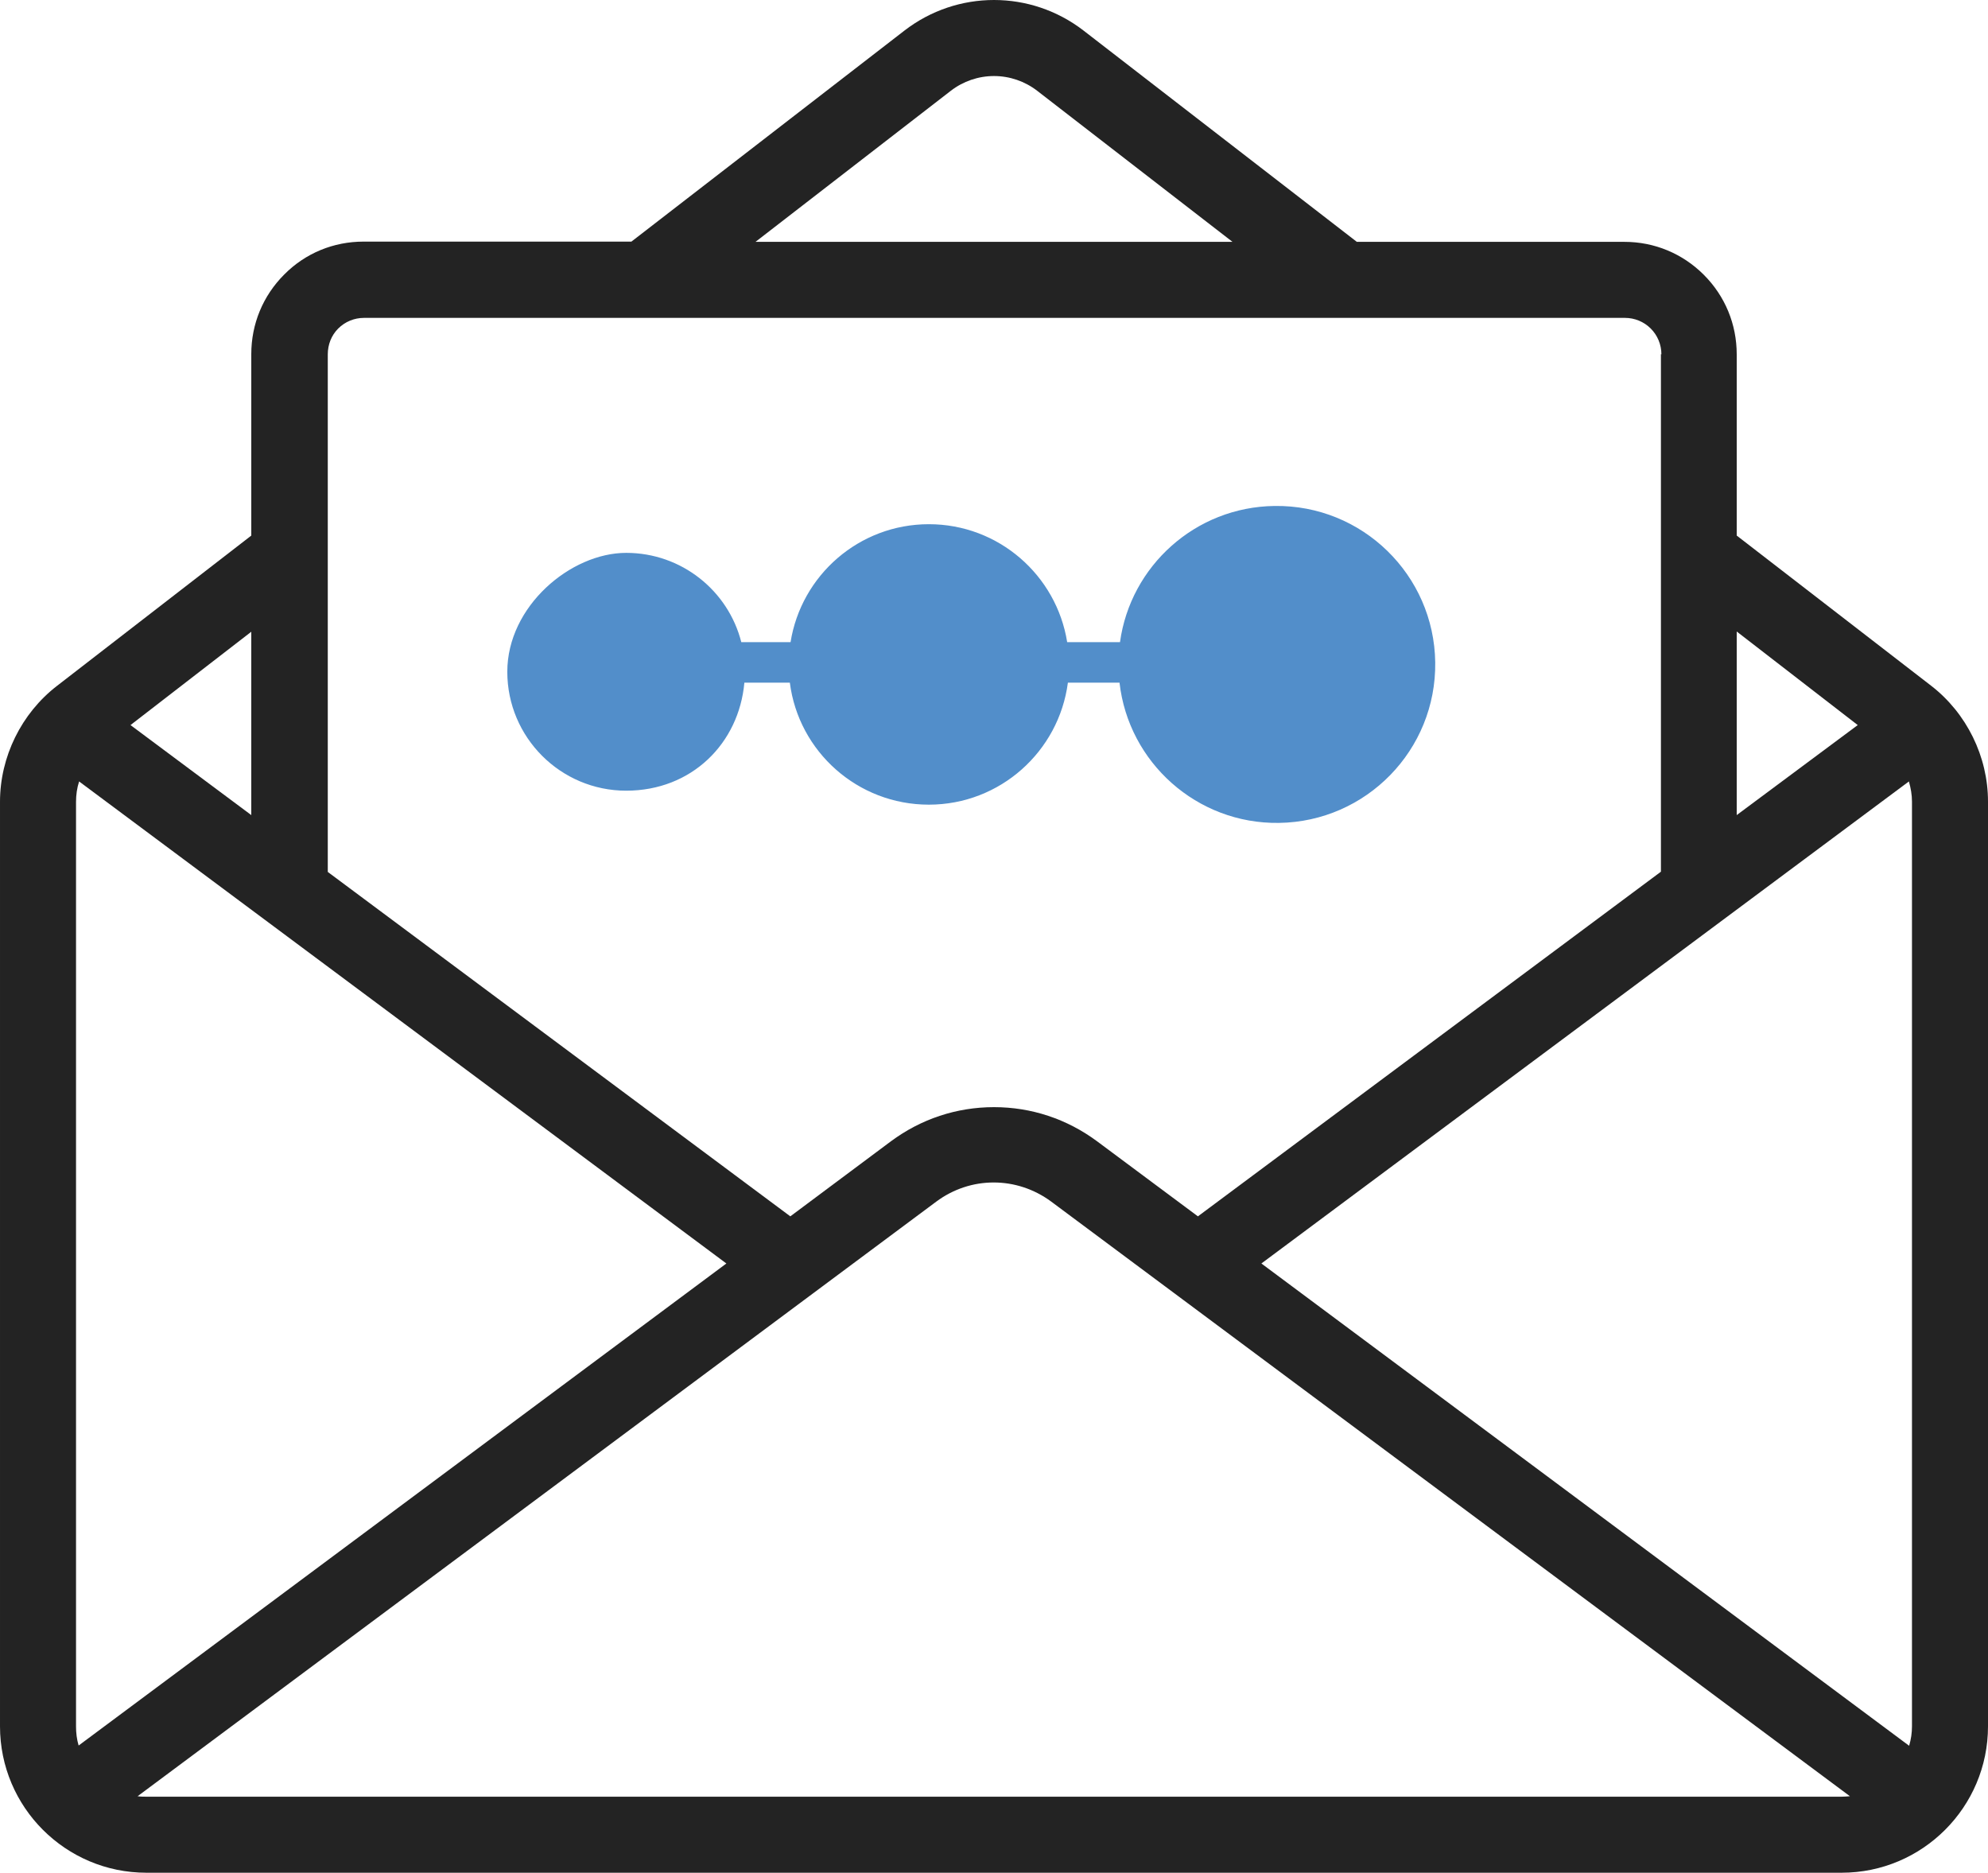 <?xml version="1.0" encoding="UTF-8"?>
<svg xmlns="http://www.w3.org/2000/svg" xmlns:xlink="http://www.w3.org/1999/xlink" version="1.1" viewBox="0 0 839.4 790.6">
  <defs>
    <style>
      .cls-1 {
        fill: none;
      }

      .cls-2 {
        fill: #232323;
      }

      .cls-3 {
        fill: #528eca;
      }

      .cls-4 {
        clip-path: url(#clippath);
      }
    </style>
    <clipPath id="clippath">
      <rect class="cls-1" width="839.4" height="790.6"/>
    </clipPath>
  </defs>
  <!-- Generator: Adobe Illustrator 28.6.0, SVG Export Plug-In . SVG Version: 1.2.0 Build 709)  -->
  <g>
    <g id="Layer_1">
      <g class="cls-4">
        <path class="cls-2" d="M815.4,289.5l-82.1-63.4v-76.5c0-12.7-4.9-24.6-13.9-33.6-9-9-20.9-13.9-33.5-13.9h-113L457.5,12.9c-22.3-17.2-53.3-17.2-75.6,0l-115.3,89.1h-113.1c-12.7,0-24.6,4.9-33.5,13.9-9,9-13.9,20.9-13.9,33.6v76.6s-82.1,63.5-82.1,63.5c-15,11.6-24,29.9-24,48.9v390.3c0,34.1,27.7,61.8,61.8,61.8h715.8c34.1,0,61.8-27.7,61.8-61.8v-390.4c0-19-9-37.3-24-48.9M319,102.1l82.5-63.8c5.2-4,11.6-6.2,18.2-6.2s13,2.2,18.2,6.2l82.5,63.8h-201.4ZM733.3,344.1v-77.5s51.1,39.5,51.1,39.5l-51.1,38ZM807.3,338.4v390.4c0,2.8-.4,5.5-1.2,8.2l-273.5-203.6,273.4-203.5c.8,2.8,1.3,5.6,1.3,8.5M32.1,728.8v-390.3c0-2.9.4-5.8,1.3-8.6l273.3,203.5L33.2,736.9c-.8-2.7-1.1-5.4-1.1-8.1M395.3,507.3c14.5-10.8,34-10.8,48.6,0l337.2,251c-1.2.1-2.3.2-3.5.2H61.8c-1.2,0-2.4,0-3.7-.2l337.2-251ZM701.3,149.5v218.5c0,0-195.5,145.5-195.5,145.5l-42.6-31.7c-12.7-9.4-27.7-14.4-43.5-14.4s-30.8,5-43.5,14.4l-42.5,31.7-195.3-145.4v-218.5c0-4.1,1.5-8,4.4-10.9s6.8-4.5,10.9-4.5h532.4c4.1,0,8,1.6,10.9,4.5,2.9,2.9,4.5,6.8,4.5,10.9M55.1,306.1l51-39.4v77.4s-51-38-51-38Z"/>
        <path class="cls-3" d="M538.2,213.6c-33.5.4-60.9,25.4-65.3,57.5h-22.3c-4.5-28.2-28.9-49.8-58.4-49.8s-53.9,21.6-58.4,49.8h-20.8c-5.5-21.7-25.2-37.7-48.6-37.7s-50.2,22.5-50.2,50.2,22.5,50.2,50.2,50.2,47.6-20,49.9-45.6h19.2c3.7,29.1,28.6,51.5,58.7,51.5s54.9-22.5,58.7-51.5h21.8c3.8,33.7,32.7,59.7,67.3,59.2,36.9-.5,66.5-30.8,66-67.8-.5-36.9-30.8-66.5-67.8-66"/>
      </g>
    </g>
  </g>
</svg>